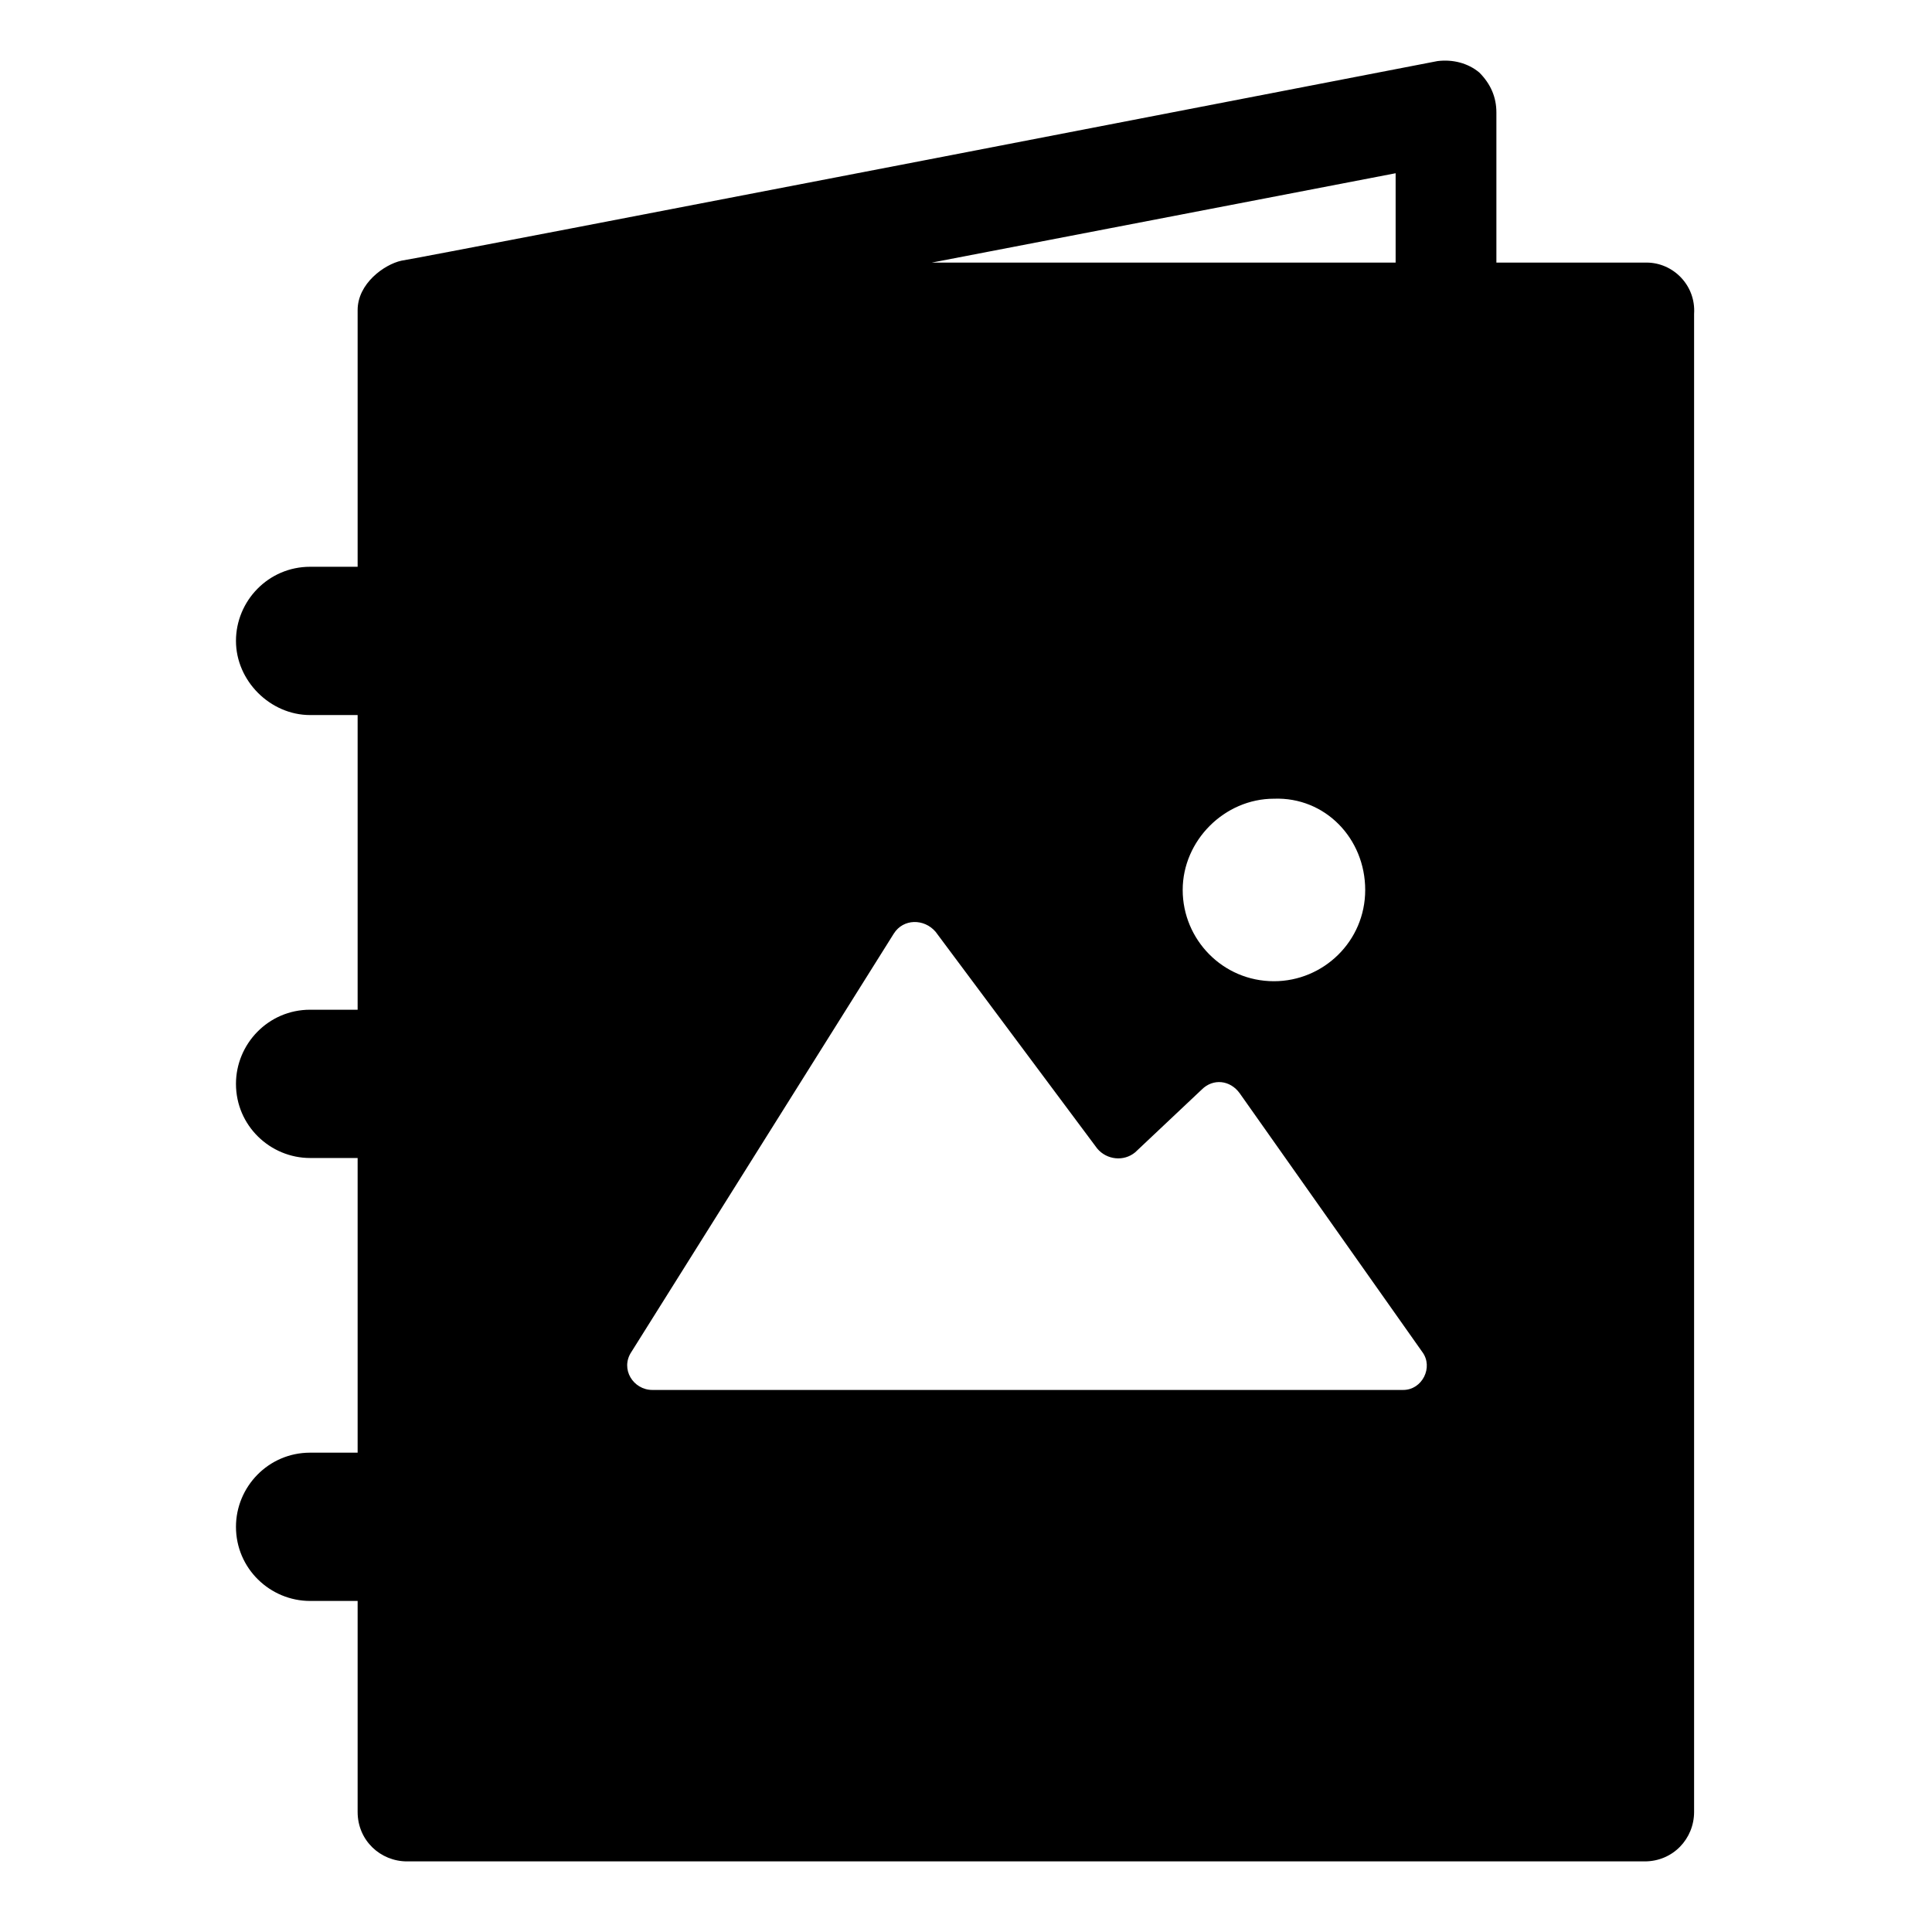 <?xml version="1.0" encoding="UTF-8"?>
<!-- Uploaded to: SVG Repo, www.svgrepo.com, Generator: SVG Repo Mixer Tools -->
<svg fill="#000000" width="800px" height="800px" version="1.1" viewBox="144 144 512 512" xmlns="http://www.w3.org/2000/svg">
 <path d="m580.36 213.59h-39.801v-39.801c0-4.031-1.512-7.559-4.535-10.578-3.023-2.519-7.055-3.527-11.082-3.023 0 0-270.55 52.395-274.58 52.898-4.535 1.008-11.586 6.047-11.586 13.098v68.016h-12.594c-11.082 0-19.648 9.07-19.648 19.648s9.07 19.648 19.648 19.648h12.594v78.09h-12.594c-11.082 0-19.648 9.07-19.648 19.648 0 11.082 9.07 19.648 19.648 19.648h12.594v78.09h-12.594c-11.082 0-19.648 9.07-19.648 19.648 0 11.082 9.07 19.648 19.648 19.648h12.594v55.922c0 7.559 6.047 13.098 13.098 13.098h327.98c7.559 0 13.098-6.047 13.098-13.098v-397c0.504-7.559-5.543-13.602-12.594-13.602zm-66.504-23.68v23.68h-122.93zm-8.062 189.94c0 13.602-11.082 24.184-24.184 24.184-13.602 0-24.184-11.082-24.184-24.184 0-13.098 11.082-24.184 24.184-24.184 13.605-0.504 24.184 10.578 24.184 24.184zm10.078 132.5h-199c-5.039 0-8.566-5.543-5.543-10.078l69.527-110.84c2.519-4.031 8.062-4.031 11.082-0.504l42.824 57.434c2.519 3.023 7.055 3.527 10.078 1.008l17.633-16.625c3.023-3.023 7.559-2.519 10.078 1.008l48.363 68.523c3.023 4.027 0 10.074-5.039 10.074z"/>
</svg>